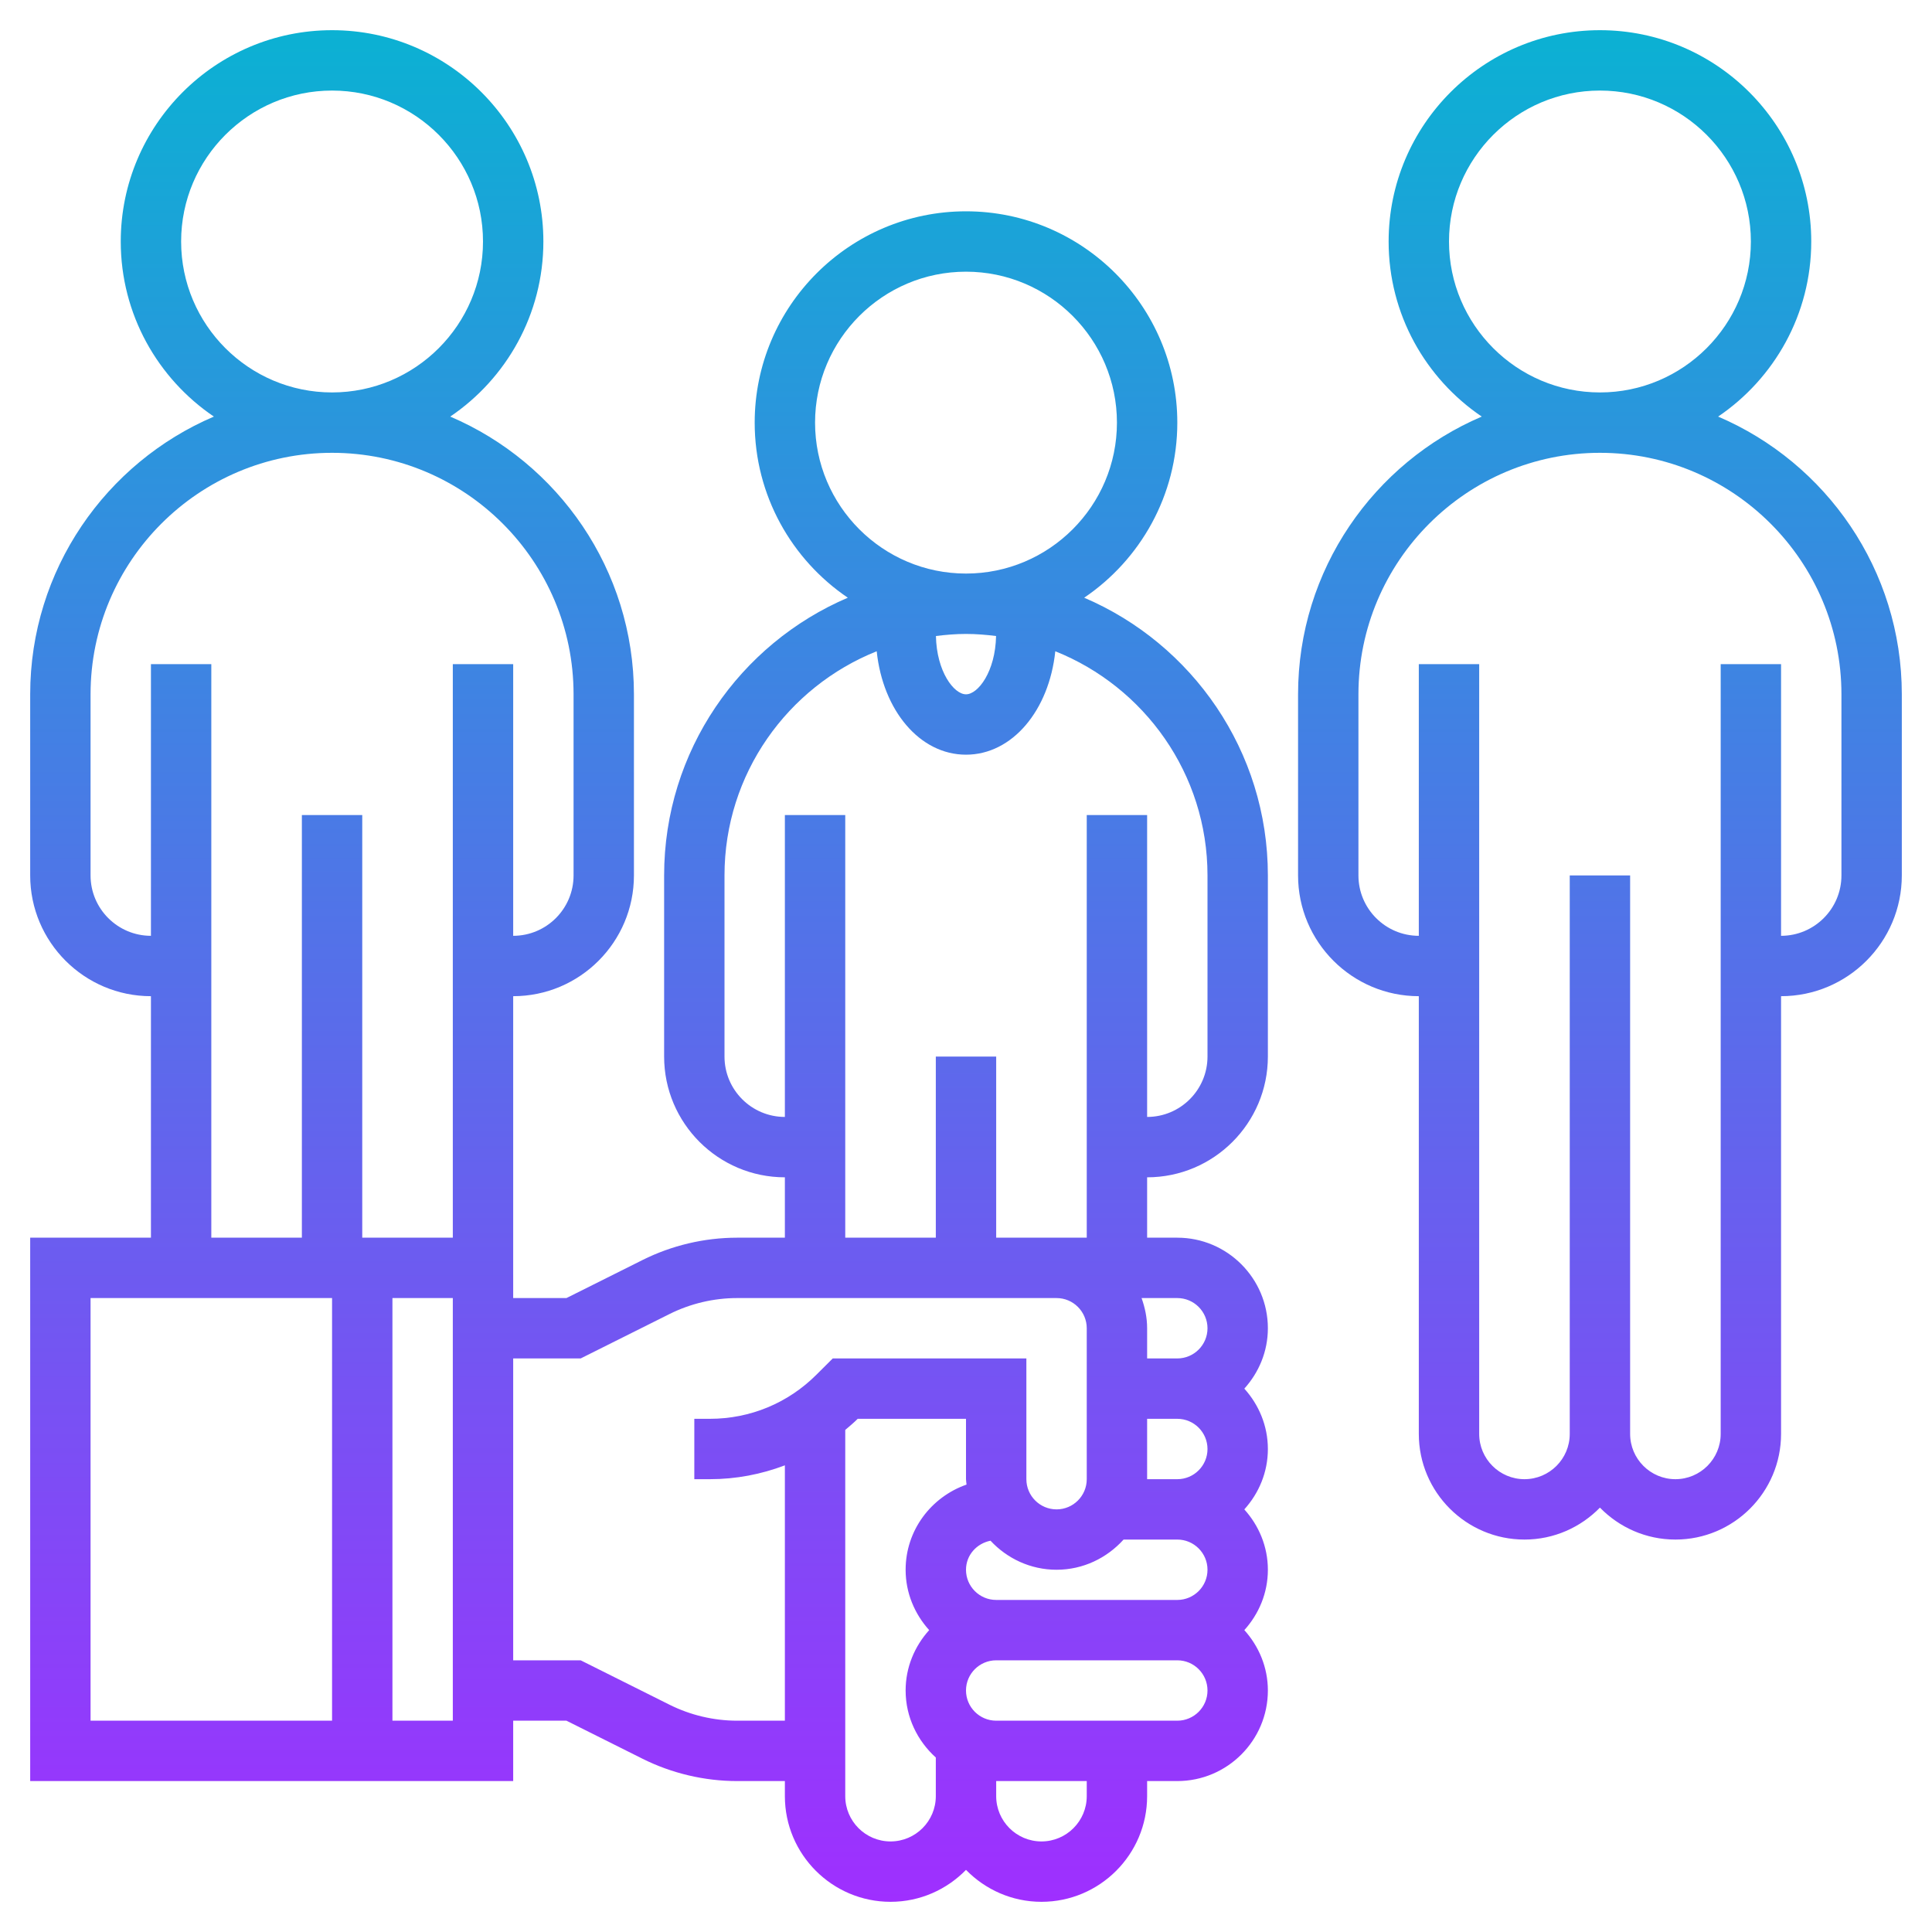 <?xml version="1.0" encoding="UTF-8"?> <svg xmlns="http://www.w3.org/2000/svg" xmlns:xlink="http://www.w3.org/1999/xlink" id="Layer_35" height="512" viewBox="0 0 64 64" width="512"> <linearGradient id="SVGID_1_" gradientUnits="userSpaceOnUse" x1="32" x2="32" y1="63" y2="1"> <stop offset="0" stop-color="#9f2fff"></stop> <stop offset="1" stop-color="#0bb1d3"></stop> </linearGradient> <path d="m56.915 13.8c1.86-1.26 3.085-3.39 3.085-5.8 0-3.859-3.14-7-7-7s-7 3.141-7 7c0 2.41 1.225 4.54 3.085 5.8-3.574 1.526-6.085 5.075-6.085 9.2v6c0 2.206 1.794 4 4 4v14.5c0 1.93 1.57 3.5 3.5 3.5.98 0 1.864-.407 2.5-1.058.636.651 1.52 1.058 2.5 1.058 1.93 0 3.5-1.57 3.5-3.5v-14.5c2.206 0 4-1.794 4-4v-6c0-4.125-2.511-7.674-6.085-9.2zm-8.915-5.8c0-2.757 2.243-5 5-5s5 2.243 5 5-2.243 5-5 5-5-2.243-5-5zm13 21c0 1.103-.897 2-2 2v-9h-2v25.5c0 .827-.673 1.5-1.5 1.5s-1.5-.673-1.5-1.5v-18.5h-2v18.5c0 .827-.673 1.5-1.5 1.5s-1.5-.673-1.5-1.5v-25.5h-2v9c-1.103 0-2-.897-2-2v-6c0-4.411 3.589-8 8-8s8 3.589 8 8zm-60 12v18h16v-2h1.764l2.521 1.261c.967.483 2.05.739 3.132.739h1.583v.5c0 1.93 1.57 3.5 3.5 3.5.98 0 1.864-.407 2.5-1.058.636.651 1.52 1.058 2.5 1.058 1.93 0 3.5-1.57 3.5-3.5v-.5h1c1.654 0 3-1.346 3-3 0-.771-.301-1.468-.78-2 .48-.532.78-1.229.78-2s-.301-1.468-.78-2c.48-.532.78-1.229.78-2s-.301-1.468-.78-2c.48-.532.78-1.229.78-2 0-1.654-1.346-3-3-3h-1v-2c2.206 0 4-1.794 4-4v-6c0-4.125-2.511-7.674-6.085-9.2 1.86-1.26 3.085-3.39 3.085-5.8 0-3.859-3.14-7-7-7s-7 3.141-7 7c0 2.41 1.225 4.54 3.085 5.8-3.574 1.526-6.085 5.075-6.085 9.2v6c0 2.206 1.794 4 4 4v2h-1.583c-1.082 0-2.164.256-3.131.739l-2.522 1.261h-1.764v-2-8c2.206 0 4-1.794 4-4v-6c0-4.125-2.511-7.674-6.085-9.2 1.86-1.26 3.085-3.39 3.085-5.8 0-3.859-3.14-7-7-7s-7 3.141-7 7c0 2.41 1.225 4.54 3.085 5.8-3.574 1.526-6.085 5.075-6.085 9.2v6c0 2.206 1.794 4 4 4v8zm2 2h8v14h-8zm12 14h-2v-14h2zm14.5 4c-.827 0-1.5-.673-1.5-1.5v-12.132c.141-.118.281-.238.413-.368h3.587v2c0 .061.014.118.018.179-1.171.409-2.018 1.512-2.018 2.821 0 .771.301 1.468.78 2-.48.532-.78 1.229-.78 2 0 .883.391 1.67 1 2.22v1.28c0 .827-.673 1.5-1.5 1.5zm10.5-13c0 .552-.449 1-1 1h-1v-2h1c.551 0 1 .448 1 1zm-2.78 3h1.78c.551 0 1 .448 1 1s-.449 1-1 1h-6c-.551 0-1-.448-1-1 0-.485.353-.871.812-.962.548.588 1.323.962 2.188.962.883 0 1.67-.391 2.22-1zm-1.22 8.5c0 .827-.673 1.5-1.5 1.5s-1.5-.673-1.5-1.5v-.5h3zm3-2.5h-6c-.551 0-1-.448-1-1s.449-1 1-1h6c.551 0 1 .448 1 1s-.449 1-1 1zm1-13c0 .552-.449 1-1 1h-1v-1c0-.352-.072-.686-.184-1h1.184c.551 0 1 .448 1 1zm-8-23c.338 0 .669.028.996.069-.023 1.179-.596 1.931-.996 1.931s-.973-.752-.996-1.931c.327-.041.658-.069.996-.069zm-5-7c0-2.757 2.243-5 5-5s5 2.243 5 5-2.243 5-5 5-5-2.243-5-5zm-1 13v10c-1.103 0-2-.897-2-2v-6c0-3.366 2.092-6.247 5.042-7.426.205 1.959 1.424 3.426 2.958 3.426s2.753-1.467 2.958-3.426c2.95 1.179 5.042 4.06 5.042 7.426v6c0 1.103-.897 2-2 2v-10h-2v14h-1-1-1v-6h-2v6h-3v-14zm-6.764 18 2.944-1.472c.691-.345 1.464-.528 2.237-.528h9.583 1c.551 0 1 .448 1 1v5c0 .552-.449 1-1 1s-1-.448-1-1v-4h-6.414l-.537.535c-.943.944-2.198 1.465-3.534 1.465h-.515v2h.515c.864 0 1.701-.161 2.485-.459v8.459h-1.583c-.772 0-1.545-.183-2.236-.528l-2.945-1.472h-2.236v-10zm-13.236-37c0-2.757 2.243-5 5-5s5 2.243 5 5-2.243 5-5 5-5-2.243-5-5zm-1 14v9c-1.103 0-2-.897-2-2v-6c0-4.411 3.589-8 8-8s8 3.589 8 8v6c0 1.103-.897 2-2 2v-9h-2v19h-3v-14h-2v14h-3v-19z" fill="url(#SVGID_1_)"></path> </svg> 